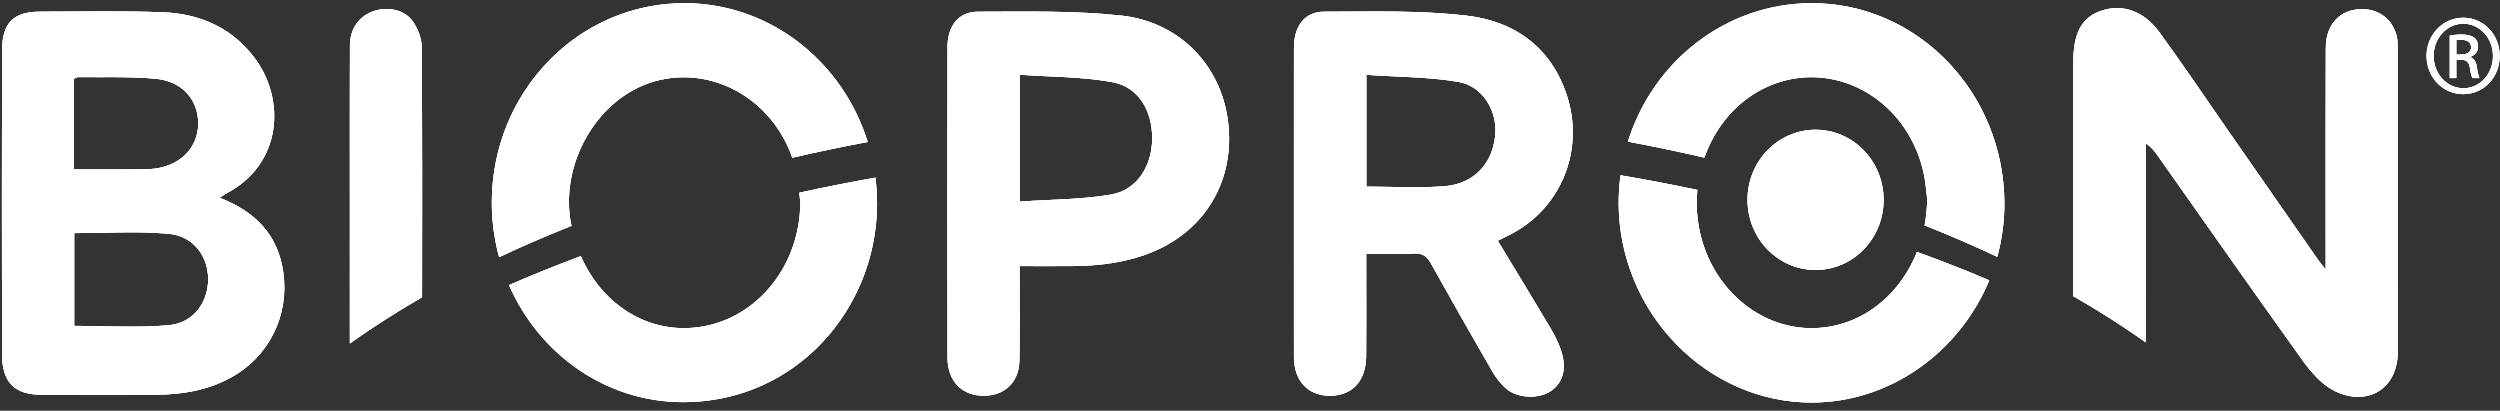 <svg xmlns="http://www.w3.org/2000/svg" xmlns:xlink="http://www.w3.org/1999/xlink" width="140" height="23"><rect width="100%" height="100%" fill="#333333" stroke="none"/><defs><path id="a" d="M12.295 11.073c1.989.779 3.262 2.042 3.568 4.171.346 2.408-.794 4.717-2.907 5.885-1.307.722-2.72.961-4.176.975-2.143.021-4.287.012-6.43.004C.806 22.102.119 21.42.115 19.837c-.011-5.665-.011-11.33 0-16.995C.118 1.286.744.656 2.245.654 4.528.65 6.813.604 9.094.686c2.033.072 3.84.826 5.13 2.515 1.773 2.32 1.605 5.934-1.494 7.601-.117.061-.226.14-.435.271zm-8.139 7.176c1.804 0 3.573.12 5.318-.039 1.357-.124 2.179-1.279 2.183-2.569.003-1.279-.818-2.42-2.198-2.548-1.743-.161-3.51-.039-5.303-.039v5.195zM4.14 9.486c1.208 0 2.347.002 3.486-.002.349-.001.702.003 1.047-.041 1.443-.182 2.414-1.191 2.427-2.502.014-1.333-.88-2.391-2.368-2.529-1.456-.136-2.93-.075-4.395-.094-.058 0-.118.063-.198.107v5.061z"/></defs><use fill="#FFF" fill-rule="evenodd" clip-rule="evenodd" overflow="visible" xlink:href="#a"/><clipPath id="b"><use overflow="visible" xlink:href="#a"/></clipPath><g clip-path="url(#b)"><defs><path id="c" d="M-74-97h1440v2823H-74z"/></defs><use fill="#FFF" overflow="visible" xlink:href="#c"/><clipPath id="d"><use overflow="visible" xlink:href="#c"/></clipPath><path fill="#FFF" clip-path="url(#d)" d="M-4.893-4.363h25.818v31.479H-4.893z"/></g><defs><path id="e" d="M83.872 13.48c1.014 1.676 1.992 3.275 2.949 4.889.241.406.462.838.606 1.287.322.993.093 1.785-.583 2.243-.699.473-1.922.407-2.555-.185a4.171 4.171 0 0 1-.737-.946 424.045 424.045 0 0 1-3.422-6.021c-.224-.402-.468-.573-.93-.55-.858.043-1.72.013-2.692.013v.793c0 1.656.012 3.313-.004 4.97-.014 1.38-.801 2.199-2.059 2.188-1.214-.012-1.983-.844-1.984-2.186a9957.89 9957.89 0 0 1 0-17.284c.001-1.225.596-2.036 1.699-2.036 2.674-.001 5.369-.087 8.015.228 2.579.307 4.645 1.703 5.552 4.408 1.039 3.096-.303 6.386-3.149 7.836-.206.106-.414.208-.706.353zm-7.356-3.028c1.491 0 2.937.088 4.367-.023 1.675-.13 2.723-1.288 2.854-2.907.106-1.331-.714-2.705-2.074-2.937-1.679-.285-3.403-.274-5.147-.395v6.262z"/></defs><use fill="#FFF" fill-rule="evenodd" clip-rule="evenodd" overflow="visible" xlink:href="#e"/><clipPath id="f"><use overflow="visible" xlink:href="#e"/></clipPath><g clip-path="url(#f)"><defs><path id="g" d="M-74-97h1440v2823H-74z"/></defs><use fill="#FFF" overflow="visible" xlink:href="#g"/><clipPath id="h"><use overflow="visible" xlink:href="#g"/></clipPath><path fill="#FFF" clip-path="url(#h)" d="M67.458-4.356h25.619v31.568H67.458z"/></g><defs><path id="i" d="M57.095 14.9c0 1.847.024 3.571-.008 5.295-.023 1.199-.818 1.953-1.97 1.966-1.23.013-2.052-.802-2.055-2.118-.011-5.809-.011-11.618 0-17.427.002-1.169.621-1.959 1.705-1.96 2.673 0 5.365-.07 8.016.216 3.163.341 5.413 2.627 5.927 5.544.59 3.35-1.009 6.343-4.082 7.654-1.444.616-2.96.81-4.505.828-.976.012-1.951.002-3.028.002zm.01-3.611c1.772-.124 3.478-.106 5.133-.398 1.443-.254 2.272-1.595 2.284-3.123.012-1.562-.763-2.898-2.215-3.165-1.692-.311-3.441-.292-5.202-.418v7.104z"/></defs><use fill="#FFF" fill-rule="evenodd" clip-rule="evenodd" overflow="visible" xlink:href="#i"/><clipPath id="j"><use overflow="visible" xlink:href="#i"/></clipPath><g clip-path="url(#j)"><defs><path id="k" d="M-74-97h1440v2823H-74z"/></defs><use fill="#FFF" overflow="visible" xlink:href="#k"/><clipPath id="l"><use overflow="visible" xlink:href="#k"/></clipPath><path fill="#FFF" clip-path="url(#l)" d="M48.053-4.352H73.83v31.513H48.053z"/></g><defs><path id="m" d="M134.272 2.686c0-.259-.011-.532-.087-.775-.308-.994-1.188-1.518-2.254-1.374-1.011.136-1.68.943-1.685 2.125-.015 3.649-.006 7.298-.007 10.948v1.487c-.229-.292-.335-.414-.428-.547-1.683-2.416-3.363-4.834-5.046-7.252-1.274-1.833-2.522-3.687-3.837-5.488-.9-1.234-2.135-1.621-3.325-1.182-1.045.384-1.497 1.248-1.498 2.878-.003 1.873-.001 3.745-.001 5.618l.002 7.464a50.05 50.05 0 0 1 4.055 2.582c.012-3.483.004-6.968.005-10.452v-.682c.309.192.487.429.658.671 2.712 3.841 5.407 7.694 8.149 11.512.46.639 1.038 1.294 1.708 1.645 1.727.903 3.609.079 3.601-2.252-.02-5.642-.005-11.284-.01-16.926"/></defs><use fill="#FFF" fill-rule="evenodd" clip-rule="evenodd" overflow="visible" xlink:href="#m"/><clipPath id="n"><use overflow="visible" xlink:href="#m"/></clipPath><g clip-path="url(#n)"><defs><path id="o" d="M-74-97h1440v2823H-74z"/></defs><use fill="#FFF" overflow="visible" xlink:href="#o"/><clipPath id="p"><use overflow="visible" xlink:href="#o"/></clipPath><path fill="#FFF" clip-path="url(#p)" d="M111.104-4.547h28.179v31.769h-28.179z"/></g><defs><path id="q" d="M44.818 11.349c-.028 3.987-3.042 7.148-6.727 7.023-2.441-.083-4.531-1.663-5.563-4.027a76.601 76.601 0 0 0-4.023 1.62c1.688 3.858 5.424 6.571 9.796 6.554 6.299-.026 10.767-5.228 10.813-11.035a11.8 11.8 0 0 0-.091-1.536c-1.445.257-2.866.538-4.26.845.016.186.033.372.055.556"/></defs><use fill="#FFF" fill-rule="evenodd" clip-rule="evenodd" overflow="visible" xlink:href="#q"/><clipPath id="r"><use overflow="visible" xlink:href="#q"/></clipPath><g clip-path="url(#r)"><defs><path id="s" d="M-74-97h1440v2823H-74z"/></defs><use fill="#FFF" overflow="visible" xlink:href="#s"/><clipPath id="t"><use overflow="visible" xlink:href="#s"/></clipPath><path fill="#FFF" clip-path="url(#t)" d="M23.504 4.948h30.609v22.57H23.504z"/></g><defs><path id="u" d="M31.933 12.28c-.499-3.345 1.642-6.852 4.715-7.723 3.256-.922 6.602 1.019 7.719 4.277 1.381-.32 2.79-.615 4.224-.884C47.195 3.462 43.143.192 38.348.179 32.403.162 27.58 5.117 27.542 11.28a11.557 11.557 0 0 0 .41 3.121 69.884 69.884 0 0 1 4.051-1.753c-.024-.123-.051-.243-.07-.368"/></defs><use fill="#FFF" fill-rule="evenodd" clip-rule="evenodd" overflow="visible" xlink:href="#u"/><clipPath id="v"><use overflow="visible" xlink:href="#u"/></clipPath><g clip-path="url(#v)"><defs><path id="w" d="M-74-97h1440v2823H-74z"/></defs><use fill="#FFF" overflow="visible" xlink:href="#w"/><clipPath id="x"><use overflow="visible" xlink:href="#w"/></clipPath><path fill="#FFF" clip-path="url(#x)" d="M22.542-4.82h31.049v24.222H22.542z"/></g><defs><path id="y" d="M98.973 4.858c3.59-1.614 7.692.56 8.706 4.634.154.622.192 1.274.244 1.625a8.647 8.647 0 0 1-.145 1.504 70.403 70.403 0 0 1 4.066 1.76c.264-.962.406-1.971.401-3.011-.03-6.199-4.874-11.211-10.815-11.191-4.803.016-8.87 3.274-10.266 7.753 1.453.271 2.881.57 4.281.894.616-1.748 1.855-3.217 3.528-3.968"/></defs><use fill="#FFF" fill-rule="evenodd" clip-rule="evenodd" overflow="visible" xlink:href="#y"/><clipPath id="z"><use overflow="visible" xlink:href="#y"/></clipPath><g clip-path="url(#z)"><defs><path id="A" d="M-74-97h1440v2823H-74z"/></defs><use fill="#FFF" overflow="visible" xlink:href="#A"/><clipPath id="B"><use overflow="visible" xlink:href="#A"/></clipPath><path fill="#FFF" clip-path="url(#B)" d="M86.165-4.82h31.081v24.202H86.165z"/></g><defs><path id="C" d="M101.37 18.377c-2.902-.037-5.454-2.237-6.161-5.312a7.628 7.628 0 0 1-.158-2.428 107.52 107.52 0 0 0-4.302-.821 11.743 11.743 0 0 0-.103 1.579c.027 6.104 4.928 11.153 10.816 11.146 4.423-.006 8.285-2.857 9.934-6.843a76.452 76.452 0 0 0-4.047-1.59c-1.027 2.591-3.325 4.303-5.979 4.269"/></defs><use fill="#FFF" fill-rule="evenodd" clip-rule="evenodd" overflow="visible" xlink:href="#C"/><clipPath id="D"><use overflow="visible" xlink:href="#C"/></clipPath><g clip-path="url(#D)"><defs><path id="E" d="M-74-97h1440v2823H-74z"/></defs><use fill="#FFF" overflow="visible" xlink:href="#E"/><clipPath id="F"><use overflow="visible" xlink:href="#E"/></clipPath><path fill="#FFF" clip-path="url(#F)" d="M85.646 4.816h30.751V27.54H85.646z"/></g><defs><path id="G" d="M23.618 2.646c-.003-.486-.216-1.039-.495-1.439-.479-.689-1.477-.869-2.285-.551-.771.303-1.238.981-1.241 1.898-.012 2.926-.004 5.853-.005 8.779 0 2.633-.004 5.267.001 7.9a49.614 49.614 0 0 1 4.042-2.585c.009-4.668.01-9.335-.017-14.002"/></defs><use fill="#FFF" fill-rule="evenodd" clip-rule="evenodd" overflow="visible" xlink:href="#G"/><clipPath id="H"><use overflow="visible" xlink:href="#G"/></clipPath><g clip-path="url(#H)"><defs><path id="I" d="M-74-97h1440v2823H-74z"/></defs><use fill="#FFF" overflow="visible" xlink:href="#I"/><clipPath id="J"><use overflow="visible" xlink:href="#I"/></clipPath><path fill="#FFF" clip-path="url(#J)" d="M14.591-4.497h14.05v28.729h-14.05z"/></g><defs><path id="K" d="M105.482 11.192c0 2.168-1.705 3.925-3.81 3.925s-3.811-1.757-3.811-3.925 1.706-3.926 3.811-3.926 3.81 1.758 3.81 3.926"/></defs><use fill="#FFF" fill-rule="evenodd" clip-rule="evenodd" overflow="visible" xlink:href="#K"/><clipPath id="L"><use overflow="visible" xlink:href="#K"/></clipPath><g clip-path="url(#L)"><defs><path id="M" d="M-74-97h1440v2823H-74z"/></defs><use fill="#FFF" overflow="visible" xlink:href="#M"/><clipPath id="N"><use overflow="visible" xlink:href="#M"/></clipPath><path fill="#FFF" clip-path="url(#N)" d="M92.862 2.267h17.621v17.851H92.862z"/></g><defs><path id="O" d="M137.95.995c1.131 0 2.033.949 2.033 2.134 0 1.204-.902 2.142-2.043 2.142-1.132 0-2.053-.938-2.053-2.142 0-1.185.921-2.134 2.053-2.134h.01zm-.01.332c-.91 0-1.657.807-1.657 1.802 0 1.014.747 1.811 1.667 1.811.92.009 1.656-.796 1.656-1.801 0-1.004-.736-1.812-1.656-1.812h-.01zm-.386 3.045l-.368.001V1.991c.194-.029.378-.057.655-.057.349 0 .578.075.716.18s.212.267.212.494c0 .313-.202.502-.451.578v.02c.203.038.341.227.389.578.053.369.109.511.146.589h-.388c-.055-.078-.109-.296-.155-.609-.056-.302-.202-.417-.497-.416h-.259v1.024zm0-1.318h.267c.305 0 .562-.115.562-.409 0-.209-.146-.418-.562-.418a1.56 1.56 0 0 0-.267.02v.807z"/></defs><use fill="#FFF" fill-rule="evenodd" clip-rule="evenodd" overflow="visible" xlink:href="#O"/><clipPath id="P"><use overflow="visible" xlink:href="#O"/></clipPath><g clip-path="url(#P)"><defs><path id="Q" d="M-74-97h1440v2823H-74z"/></defs><use fill="#FFF" overflow="visible" xlink:href="#Q"/><clipPath id="R"><use overflow="visible" xlink:href="#Q"/></clipPath><path fill="#FFF" clip-path="url(#R)" d="M130.888-4.005h14.096v14.276h-14.096z"/></g></svg>